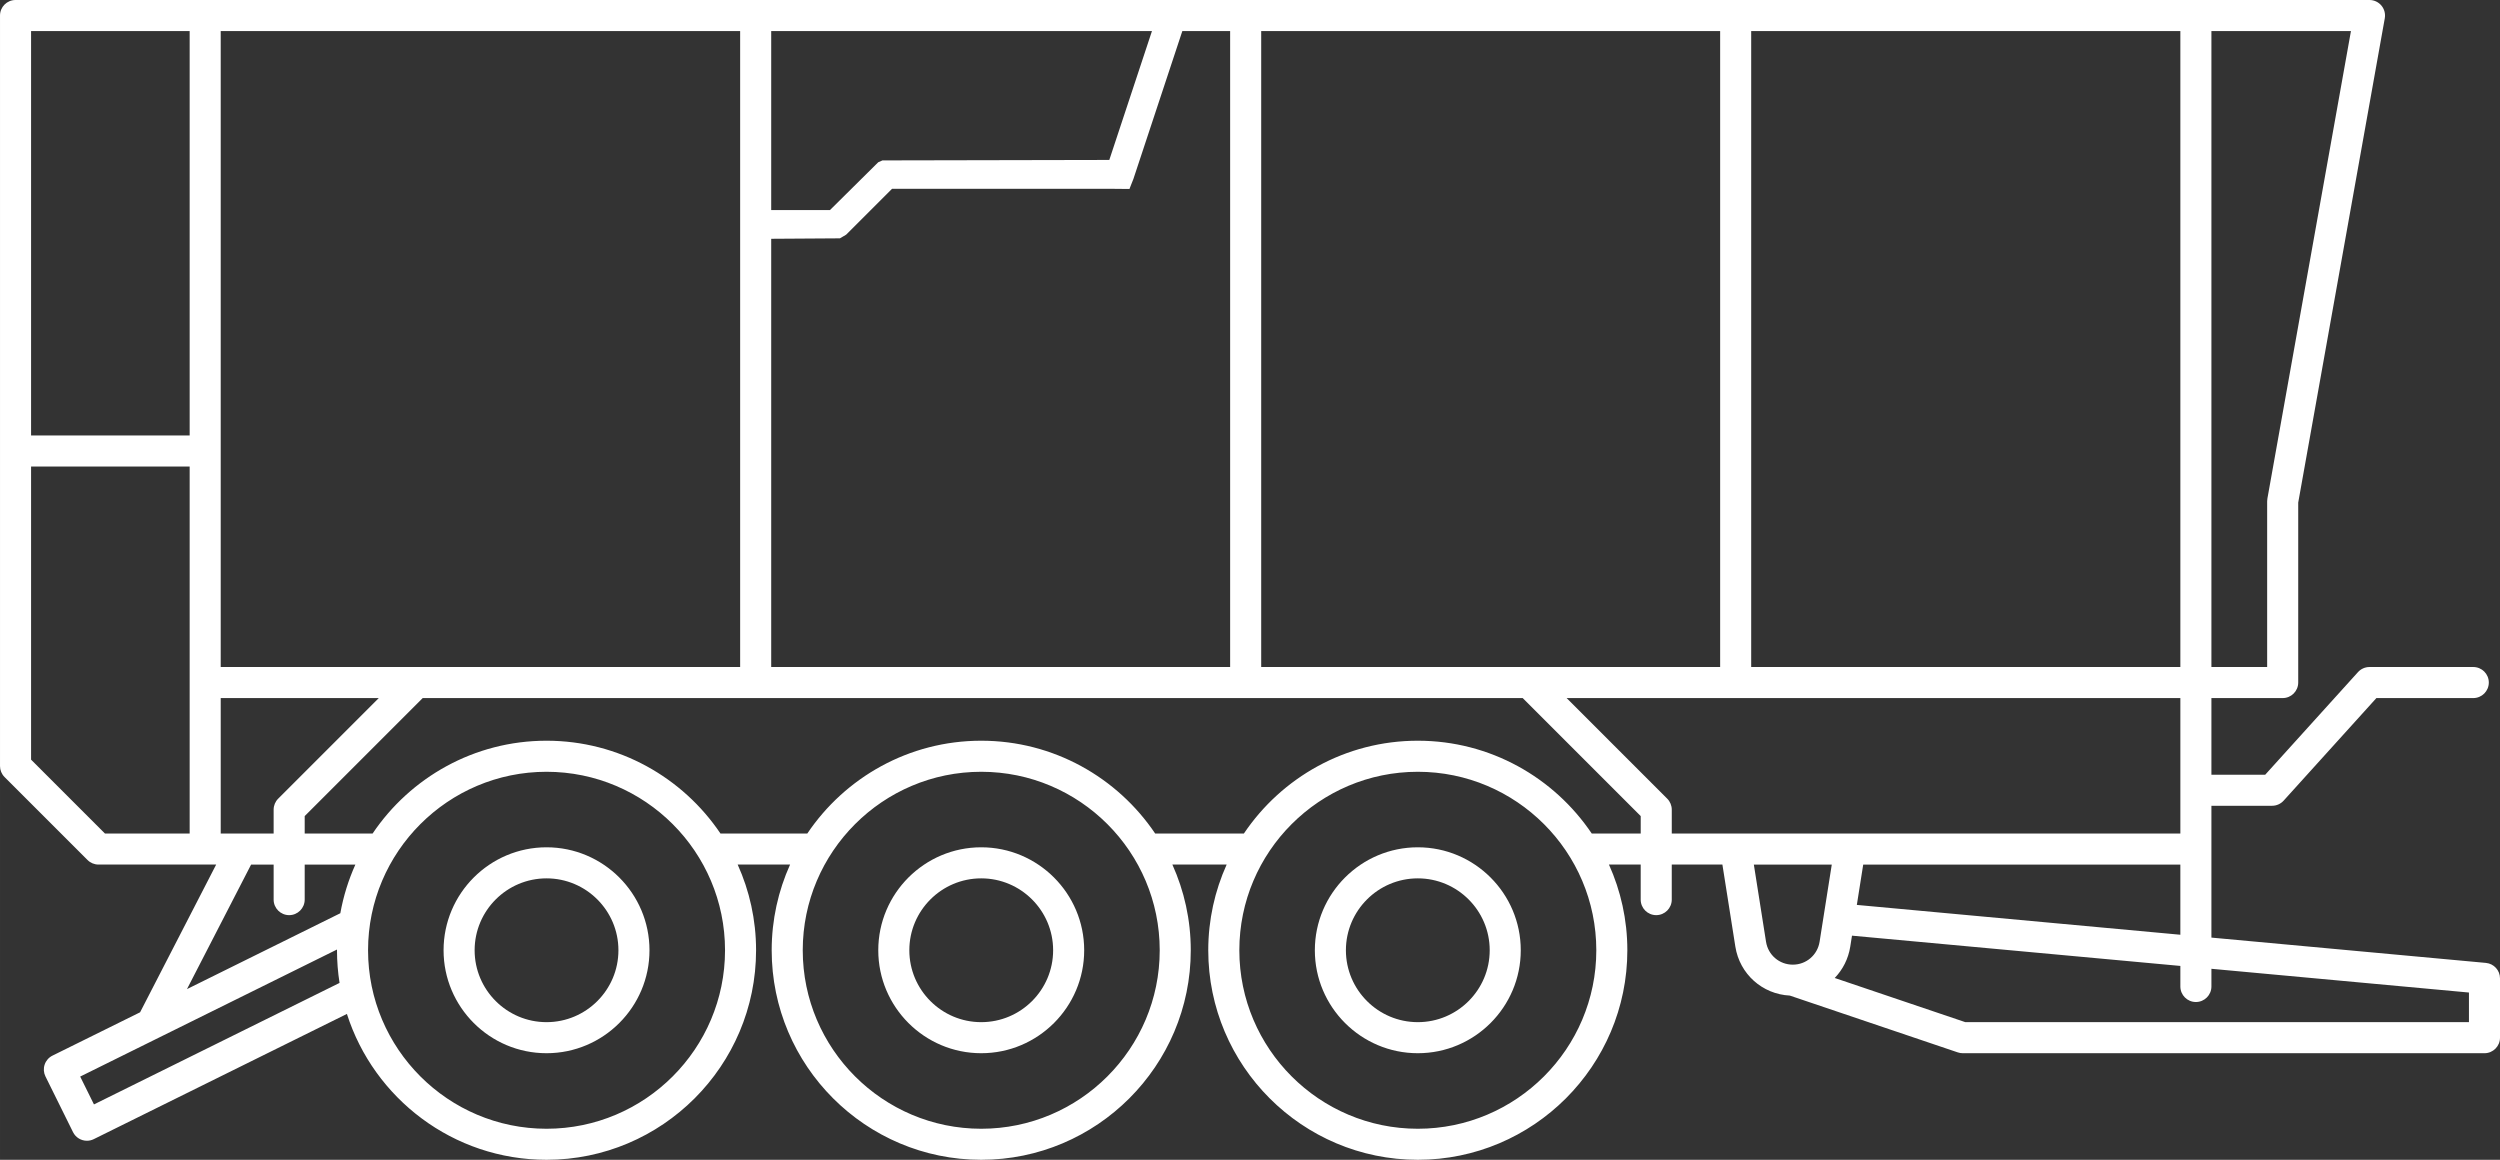 <?xml version="1.0" encoding="UTF-8"?>
<!-- Creator: CorelDRAW -->
<svg xmlns="http://www.w3.org/2000/svg" xmlns:xlink="http://www.w3.org/1999/xlink" xmlns:xodm="http://www.corel.com/coreldraw/odm/2003" xml:space="preserve" width="331.788mm" height="153.923mm" version="1.1" style="shape-rendering:geometricPrecision; text-rendering:geometricPrecision; image-rendering:optimizeQuality; fill-rule:evenodd; clip-rule:evenodd" viewBox="0 0 25373.21 11771.16">
 <rect x="0" y="0" width="25373.21" height="11771.16" fill="#333333" stroke="none"/>
 <defs>
  <style type="text/css">
   <![CDATA[
    .fil1 {fill:white}
    .fil0 {fill:white;fill-rule:nonzero}
   ]]>
  </style>
 </defs>
 <g id="Ebene_x0020_1">
  <g id="_105553204425056">
   <path class="fil0" d="M5546.92 8599.5c-576.2,0 -1045.03,468.84 -1045.03,1045.03 0,576.2 468.84,1044.88 1045.03,1044.88 576.2,0 1044.88,-468.84 1044.88,-1044.88 0,-576.2 -468.68,-1045.03 -1044.88,-1045.03zm0 1774.65c-402.49,0 -729.78,-327.29 -729.78,-729.63 0,-402.49 327.44,-729.78 729.78,-729.78 402.34,0 729.63,327.29 729.63,729.78 0,402.34 -327.29,729.63 -729.63,729.63z"></path>
   <path class="fil0" d="M9958.69 8599.5c-576.03,0 -1044.88,468.84 -1044.88,1045.03 0,576.2 468.84,1044.88 1044.88,1044.88 576.2,0 1045.03,-468.84 1045.03,-1044.88 0,-576.2 -468.84,-1045.03 -1045.03,-1045.03zm0 1774.65c-402.34,0 -729.63,-327.29 -729.63,-729.63 0,-402.49 327.29,-729.78 729.63,-729.78 402.49,0 729.78,327.29 729.78,729.78 0,402.34 -327.29,729.63 -729.78,729.63z"></path>
   <path class="fil0" d="M14389.78 8599.5c-576.2,0 -1045.03,468.84 -1045.03,1045.03 0,576.2 468.84,1044.88 1045.03,1044.88 576.2,0 1044.88,-468.84 1044.88,-1044.88 0,-576.2 -468.68,-1045.03 -1044.88,-1045.03zm0 1774.65c-402.49,0 -729.78,-327.29 -729.78,-729.63 0,-402.49 327.29,-729.78 729.78,-729.78 402.34,0 729.63,327.29 729.63,729.78 0,402.34 -327.29,729.63 -729.63,729.63z"></path>
   <path class="fil0" d="M25230.08 9772.78l-2785.8 -256.82 0 -1337.96 616.09 0c44.49,0 86.93,-18.84 116.85,-51.93l941.47 -1041.07 983.28 0c87.09,0 157.71,-70.62 157.71,-157.71 0,-87.09 -70.62,-157.54 -157.71,-157.54l-1053.26 0c-44.49,0 -87.09,18.84 -117.01,51.93l-941.32 1041.07 -546.11 0 0 -777.76 723.45 0c86.93,0 157.54,-70.62 157.54,-157.71l0 -1826.11 878.62 -4915.77c8.08,-45.92 -4.44,-93.26 -34.36,-129.04 -29.92,-35.63 -74.26,-56.37 -120.81,-56.37l-23891.17 0c-86.93,0 -157.54,70.62 -157.54,157.71l0 7617.33c0,41.8 16.63,81.86 46.24,111.47l842.04 842.04c29.61,29.61 69.67,46.24 111.47,46.24l1194.18 0 -772.21 1499.3 -889.07 439.7c-37.53,18.52 -66.03,51.15 -79.49,90.89 -13.3,39.58 -10.45,82.81 8.08,120.34l279.63 565.11c27.39,55.57 83.29,87.72 141.39,87.72 23.43,0 47.35,-5.22 69.67,-16.46l2568.88 -1270.67c274.08,857.72 1078.6,1480.46 2026.09,1480.46 1172.65,0 2126.64,-953.99 2126.64,-2126.64 0,-309.87 -66.98,-604.06 -186.68,-869.75l531.86 0c-119.54,265.69 -186.68,559.88 -186.68,869.75 0,1172.65 953.99,2126.64 2126.8,2126.64 1172.65,0 2126.64,-953.99 2126.64,-2126.64 0,-309.87 -67.14,-604.06 -186.68,-869.75l550.86 0c-119.54,265.69 -186.68,559.88 -186.68,869.75 0,1172.65 953.99,2126.64 2126.8,2126.64 1172.65,0 2126.64,-953.99 2126.64,-2126.64 0,-309.87 -66.98,-604.06 -186.68,-869.75l322.22 0 0 355.79c0,87.09 70.46,157.54 157.54,157.54 87.09,0 157.71,-70.46 157.71,-157.54l0 -355.79 513.97 0 131.42 832.7c44.02,278.67 274.24,483.09 553.08,497.02l1704.51 576.51c16.31,5.54 33.25,8.39 50.51,8.39l5294.83 0c87.09,0 157.71,-70.62 157.71,-157.71l0 -602c0,-81.38 -62.07,-149.47 -143.14,-156.91l0 0.01zm-6319.74 -998l3218.69 0 0 712.2 -3283.46 -302.74 64.76 -409.46 0.01 -0.01zm4102.22 -3715.25c-1.74,9.18 -2.53,18.52 -2.53,27.71l0 1682.5 -565.74 0 0 -6454.5 1416.17 0 -847.9 4744.29zm-883.52 1710.21l-4355.72 0 0 -6454.5 4355.72 0 0 6454.5 0 0zm-6609.51 0l-2719.3 0 0 -6454.5 4657.99 0 0 6454.5 -1938.69 0 -0.01 0zm-7692.38 0l0 -6454.5 4657.83 0 0 6454.5 -4657.83 0zm-817.03 -6454.49l501.77 0 0 6454.5 -3287.1 0 -1984.77 0 0 -3925.52 0 -2528.97 4770.09 0 0.01 -0.01zm-4233.01 7902.02l0 242.26 -537.09 0 0 -1374.53 1604.12 0 -1020.81 1020.81c-29.61,29.61 -46.24,69.67 -46.24,111.47l0 0 0.01 0zm157.54 1070.85c87.09,0 157.71,-70.62 157.71,-157.71l0 -355.63 514.44 0c-69.99,155.65 -121.76,321.11 -152.8,493.86l-1556.47 770 650.93 -1263.85 228.64 0 0 355.79c0,87.09 70.62,157.54 157.54,157.54l0 0zm-1009.87 -8972.86l0 4104.44 -1609.51 0 0 -4104.44 1609.51 0zm-1609.51 7394.55l0 -2974.86 1609.51 0 0 3724.59 -859.78 0 -749.73 -749.73zm638.26 3499.27l-139.81 -282.63 2606.56 -1289.51c0,2.53 -0.16,5.07 -0.16,7.6 0,112.74 9.02,223.41 25.97,331.4l-2492.56 1233.14 -0.01 0zm4593.39 247c-998.95,0 -1811.55,-812.75 -1811.55,-1811.55 0,-998.95 812.59,-1811.55 1811.55,-1811.55 998.8,0 1811.55,812.59 1811.55,1811.55 0,998.8 -812.75,1811.55 -1811.55,1811.55zm4411.77 0c-998.8,0 -1811.55,-812.75 -1811.55,-1811.55 0,-998.95 812.75,-1811.55 1811.55,-1811.55 998.95,0 1811.55,812.59 1811.55,1811.55 0,998.8 -812.59,1811.55 -1811.55,1811.55zm4431.1 0c-998.95,0 -1811.55,-812.75 -1811.55,-1811.55 0,-998.95 812.59,-1811.55 1811.55,-1811.55 998.8,0 1811.55,812.59 1811.55,1811.55 0,998.8 -812.75,1811.55 -1811.55,1811.55zm1765.15 -2996.54c-382.39,-567.65 -1030.78,-941.8 -1765.16,-941.8 -734.37,0 -1382.92,374.15 -1765.16,941.8l-900.63 0c-382.39,-567.65 -1030.94,-941.8 -1765.31,-941.8 -734.21,0 -1382.77,374.15 -1765.16,941.8l-881.47 0c-382.23,-567.65 -1030.78,-941.8 -1765.16,-941.8 -734.37,0 -1382.92,374.15 -1765.31,941.8l-689.25 0 0 -176.86 1197.67 -1197.67 11164.26 0 1197.67 1197.67 0 176.86 -497.02 0zm766.04 -353.73l-1020.96 -1020.81 6229.02 0 0 1374.53 -5161.82 0 0 -242.26c0,-41.8 -16.63,-81.86 -46.24,-111.47l0 0zm1002.91 1452.6l-123.66 -783.62 790.9 0 -123.66 783.46c-21.37,134.59 -135.54,232.28 -271.71,232.28 -136.33,0 -250.65,-97.54 -271.87,-232.12l0 0 -0.01 0zm7134.08 815.75l-5111.31 0 -1325.61 -448.41c81.38,-84.55 138.07,-193.96 157.71,-318.26l17.57 -111.16 3332.7 307.17 0 208.53c0,87.09 70.46,157.71 157.54,157.71 87.09,0 157.71,-70.62 157.71,-157.71l0 -179.55 2613.68 240.99 0 300.68 0 0.01z"></path>
   <polygon class="fil1" points="7659.46,2424.62 7659.46,2131.86 8423.76,2131.86 8913.18,1647.03 8956.25,1628.03 11258.64,1623.28 11727.96,205.2 12036.24,205.2 11503.44,1815.66 11463.06,1917.94 11261.97,1916.05 9053.63,1916.05 8587.79,2381.71 8524.78,2418.93 "></polygon>
  </g>
 </g>
</svg>
